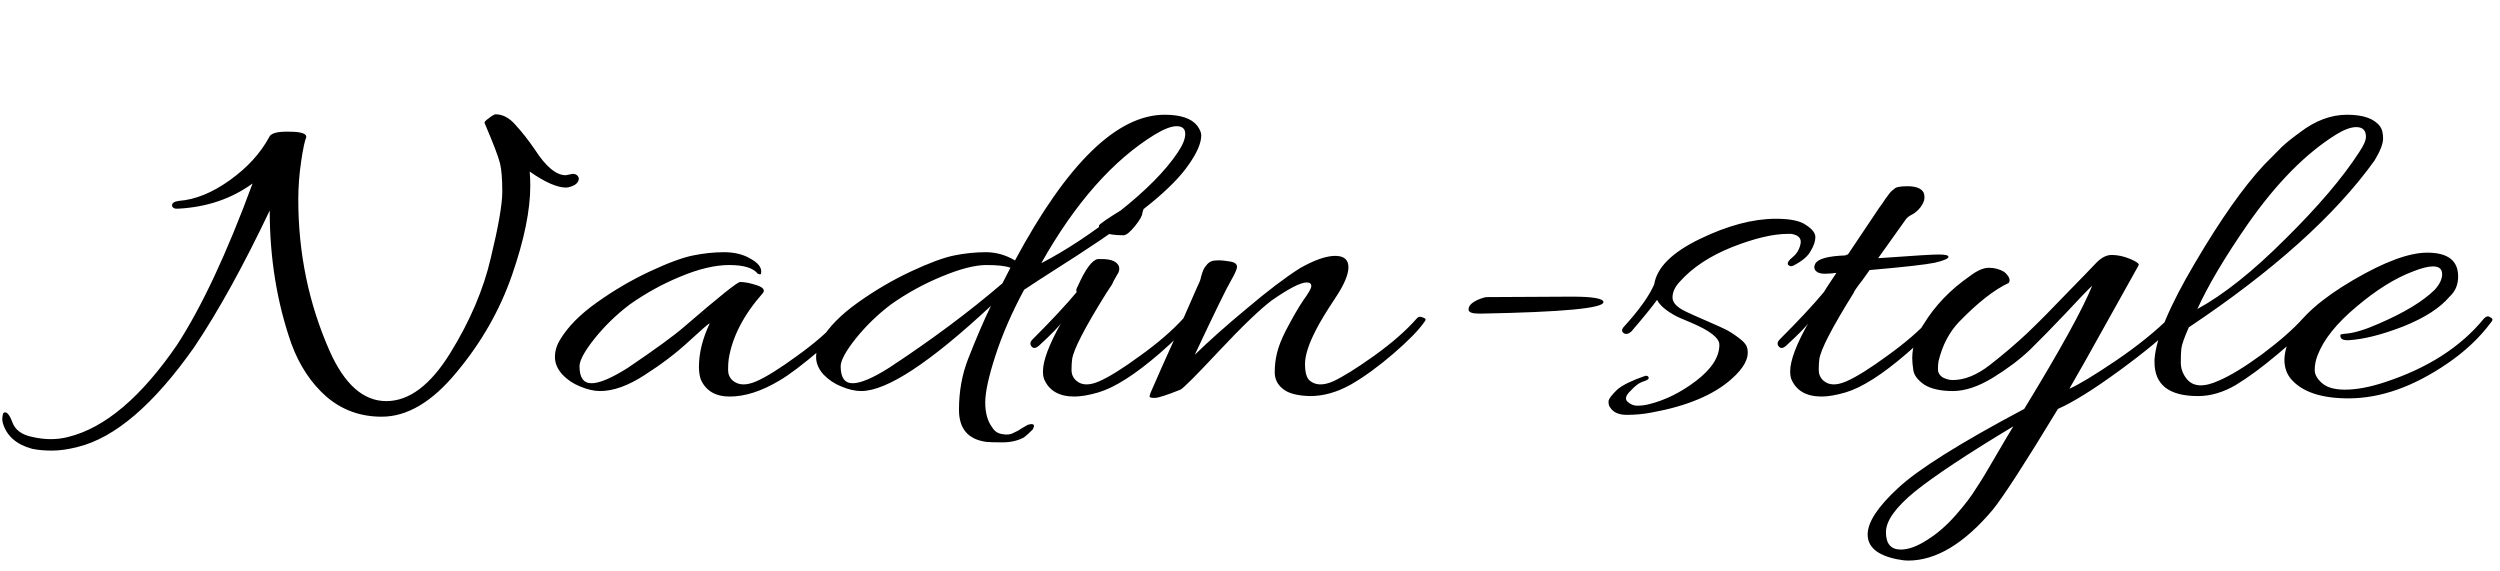 <?xml version="1.0" encoding="UTF-8"?>
<!-- Generated by Pixelmator Pro 3.6.6 -->
<svg width="175" height="40" viewBox="0 0 175 40" xmlns="http://www.w3.org/2000/svg">
    <path id="path2" fill="#000000" stroke="none" d="M 39.64 13.132 C 39 13.132 38.147 12.758 37.08 12.009 C 37.107 12.33 37.12 12.661 37.12 13.004 C 37.12 14.714 36.693 16.799 35.84 19.258 C 34.987 21.717 33.693 23.983 31.96 26.058 C 30.253 28.132 28.507 29.169 26.72 29.169 C 25.227 29.169 23.933 28.698 22.84 27.758 C 21.773 26.817 20.96 25.587 20.4 24.069 C 19.387 21.182 18.88 18.071 18.88 14.736 C 17.04 18.606 15.28 21.792 13.6 24.294 C 10.773 28.313 8.053 30.644 5.44 31.286 C 4.773 31.457 4.173 31.542 3.64 31.542 C 3.107 31.542 2.64 31.5 2.24 31.414 C 1.147 31.115 0.467 30.516 0.2 29.618 C 0.173 29.511 0.16 29.415 0.16 29.329 C 0.16 29.244 0.173 29.137 0.2 29.008 C 0.227 28.88 0.307 28.837 0.44 28.88 C 0.573 28.944 0.707 29.147 0.84 29.49 C 1.027 30.067 1.493 30.43 2.24 30.58 C 2.693 30.687 3.133 30.74 3.56 30.74 C 3.987 30.74 4.4 30.687 4.8 30.58 C 7.36 29.939 9.893 27.79 12.4 24.133 C 14.133 21.46 15.893 17.697 17.68 12.843 C 16.213 13.912 14.48 14.5 12.48 14.607 C 12.213 14.629 12.067 14.554 12.04 14.383 C 12.04 14.212 12.2 14.105 12.52 14.062 C 13.667 13.976 14.853 13.495 16.08 12.619 C 17.307 11.742 18.227 10.737 18.84 9.604 C 18.947 9.326 19.413 9.197 20.24 9.219 C 21.067 9.219 21.467 9.347 21.44 9.604 C 21.333 9.839 21.213 10.406 21.08 11.304 C 20.947 12.202 20.88 13.089 20.88 13.966 C 20.88 17.729 21.613 21.268 23.08 24.582 C 24.12 26.913 25.44 28.078 27.04 28.078 C 28.64 28.078 30.133 26.956 31.52 24.711 C 32.907 22.465 33.853 20.242 34.36 18.039 C 34.893 15.837 35.16 14.297 35.16 13.42 C 35.16 12.522 35.107 11.86 35 11.432 C 34.893 10.983 34.533 10.042 33.92 8.609 C 33.893 8.545 33.987 8.438 34.2 8.289 C 34.413 8.118 34.573 8.021 34.68 8 C 35.187 8 35.653 8.246 36.08 8.738 C 36.533 9.229 36.987 9.807 37.44 10.47 C 38.213 11.667 38.933 12.266 39.6 12.266 L 40.08 12.17 C 40.32 12.17 40.467 12.277 40.52 12.49 C 40.52 12.661 40.427 12.811 40.24 12.939 C 40.053 13.046 39.853 13.11 39.64 13.132 Z M 42.006 27.373 C 41.58 27.373 41.113 27.266 40.606 27.052 C 40.126 26.859 39.713 26.581 39.366 26.218 C 39.02 25.833 38.846 25.427 38.846 24.999 C 38.846 24.572 38.966 24.165 39.206 23.78 C 39.74 22.882 40.593 22.016 41.766 21.182 C 42.966 20.327 44.206 19.6 45.486 19.001 C 46.766 18.403 47.78 18.028 48.526 17.879 C 49.273 17.729 49.993 17.654 50.686 17.654 C 51.406 17.654 52.02 17.804 52.526 18.103 C 53.033 18.381 53.286 18.681 53.286 19.001 C 53.286 19.108 53.273 19.172 53.246 19.194 C 53.22 19.215 53.153 19.204 53.046 19.162 C 52.726 18.755 52.06 18.552 51.046 18.552 C 50.06 18.552 48.926 18.82 47.646 19.354 C 46.393 19.867 45.206 20.519 44.086 21.311 C 43.153 22.016 42.326 22.818 41.606 23.716 C 40.913 24.593 40.566 25.234 40.566 25.641 C 40.566 26.432 40.846 26.827 41.406 26.827 C 41.966 26.827 42.82 26.464 43.966 25.737 C 45.86 24.454 47.153 23.513 47.846 22.914 C 50.3 20.797 51.62 19.739 51.806 19.739 C 52.126 19.739 52.513 19.814 52.966 19.964 C 53.42 20.113 53.566 20.295 53.406 20.509 C 52.046 22.048 51.246 23.599 51.006 25.16 C 50.98 25.352 50.966 25.598 50.966 25.897 C 50.966 26.197 51.073 26.443 51.286 26.635 C 51.686 26.977 52.233 26.998 52.926 26.699 C 53.62 26.4 54.58 25.801 55.806 24.903 C 57.06 24.005 58.06 23.128 58.806 22.273 C 58.913 22.166 59.033 22.145 59.166 22.209 C 59.3 22.251 59.366 22.294 59.366 22.337 C 59.366 22.658 58.726 23.363 57.446 24.454 C 56.193 25.523 55.233 26.25 54.566 26.635 C 53.313 27.383 52.153 27.758 51.086 27.758 C 50.073 27.758 49.393 27.351 49.046 26.539 C 48.966 26.282 48.926 25.993 48.926 25.673 C 48.926 24.711 49.18 23.695 49.686 22.626 C 49.58 22.668 49.086 23.096 48.206 23.909 C 47.326 24.721 46.3 25.502 45.126 26.25 C 43.98 26.998 42.94 27.373 42.006 27.373 Z M 60.048 21.182 C 61.248 20.327 62.487 19.6 63.768 19.001 C 65.048 18.403 66.061 18.028 66.808 17.879 C 67.554 17.729 68.287 17.654 69.007 17.654 C 69.728 17.654 70.408 17.847 71.048 18.232 C 74.701 11.432 78.194 8.032 81.527 8.032 C 82.647 8.032 83.408 8.289 83.808 8.802 C 83.994 9.058 84.088 9.283 84.088 9.475 C 84.088 10.01 83.794 10.694 83.207 11.528 C 82.647 12.341 81.768 13.239 80.567 14.222 C 79.368 15.206 77.647 16.425 75.408 17.879 C 73.168 19.311 71.927 20.113 71.688 20.284 C 70.834 21.867 70.168 23.395 69.688 24.871 C 69.207 26.346 68.967 27.447 68.967 28.174 C 68.967 28.902 69.128 29.479 69.448 29.906 C 69.607 30.184 69.848 30.345 70.168 30.388 C 70.488 30.452 70.754 30.42 70.967 30.291 C 71.207 30.184 71.381 30.088 71.488 30.003 C 71.621 29.917 71.768 29.832 71.927 29.746 C 72.114 29.682 72.247 29.671 72.327 29.714 C 72.408 29.757 72.394 29.874 72.287 30.067 C 72.074 30.281 71.874 30.462 71.688 30.612 C 71.261 30.847 70.754 30.965 70.168 30.965 C 69.607 30.965 69.234 30.954 69.048 30.933 C 67.768 30.762 67.128 30.013 67.128 28.688 C 67.128 27.405 67.341 26.218 67.768 25.127 C 68.354 23.631 68.887 22.391 69.368 21.407 C 65.101 25.384 62.074 27.373 60.287 27.373 C 59.861 27.373 59.394 27.266 58.888 27.052 C 58.408 26.859 57.994 26.581 57.647 26.218 C 57.301 25.833 57.127 25.427 57.127 24.999 C 57.127 24.572 57.248 24.165 57.487 23.78 C 58.021 22.882 58.874 22.016 60.048 21.182 Z M 70.728 18.745 C 70.408 18.616 69.848 18.552 69.048 18.552 C 68.247 18.552 67.207 18.82 65.927 19.354 C 64.674 19.867 63.487 20.519 62.367 21.311 C 61.434 22.016 60.607 22.818 59.888 23.716 C 59.194 24.593 58.847 25.234 58.847 25.641 C 58.847 26.432 59.127 26.827 59.688 26.827 C 60.248 26.827 61.101 26.464 62.248 25.737 C 65.207 23.791 67.848 21.824 70.168 19.835 L 70.728 18.745 Z M 82.448 10.662 C 82.794 10.149 82.967 9.721 82.967 9.379 C 82.967 9.016 82.768 8.834 82.368 8.834 C 81.994 8.834 81.488 9.026 80.848 9.411 C 77.914 11.207 75.261 14.212 72.887 18.424 C 74.621 17.526 76.434 16.329 78.327 14.832 C 80.221 13.335 81.594 11.945 82.448 10.662 Z M 77.128 18.135 C 77.794 18.135 78.194 18.306 78.327 18.649 C 78.381 18.841 78.341 19.033 78.207 19.226 C 78.101 19.397 78.021 19.536 77.967 19.643 C 77.914 19.75 77.874 19.835 77.848 19.899 C 77.714 20.113 77.581 20.316 77.448 20.509 C 75.927 22.946 75.128 24.497 75.048 25.16 C 75.021 25.352 75.007 25.598 75.007 25.897 C 75.007 26.197 75.114 26.443 75.327 26.635 C 75.701 26.977 76.234 26.998 76.927 26.699 C 77.621 26.4 78.581 25.801 79.808 24.903 C 81.061 24.005 82.074 23.128 82.848 22.273 C 82.954 22.166 83.074 22.145 83.207 22.209 C 83.341 22.251 83.408 22.305 83.408 22.369 C 83.408 22.412 83.381 22.465 83.327 22.529 C 82.927 23.107 82.207 23.845 81.168 24.743 C 79.461 26.218 78.034 27.127 76.887 27.469 C 76.221 27.661 75.661 27.758 75.207 27.758 C 74.141 27.758 73.434 27.351 73.088 26.539 C 73.034 26.389 73.007 26.207 73.007 25.993 C 73.007 25.245 73.434 24.112 74.287 22.594 C 74.154 22.829 73.634 23.363 72.728 24.197 C 72.488 24.411 72.301 24.411 72.168 24.197 C 72.141 24.155 72.128 24.101 72.128 24.037 C 72.128 23.951 72.181 23.855 72.287 23.748 C 73.594 22.444 74.621 21.343 75.368 20.445 C 75.314 20.338 75.341 20.199 75.448 20.028 C 75.981 18.83 76.448 18.2 76.848 18.135 C 76.927 18.135 77.021 18.135 77.128 18.135 Z M 80.287 13.87 L 79.967 14.896 C 79.967 15.088 79.794 15.398 79.448 15.826 C 79.101 16.254 78.834 16.468 78.647 16.468 C 77.501 16.468 76.927 16.243 76.927 15.794 C 76.927 15.708 77.501 15.313 78.647 14.607 L 79.327 14.19 C 79.754 13.891 80.021 13.741 80.128 13.741 C 80.234 13.741 80.287 13.784 80.287 13.87 Z M 93.471 17.911 C 94.084 17.911 94.391 18.178 94.391 18.713 C 94.391 19.226 94.084 19.942 93.471 20.862 C 92.858 21.781 92.404 22.529 92.111 23.107 C 91.604 24.09 91.351 24.882 91.351 25.48 C 91.351 26.058 91.458 26.443 91.671 26.635 C 92.071 26.977 92.618 26.998 93.311 26.699 C 94.004 26.378 94.964 25.78 96.191 24.903 C 97.444 24.005 98.444 23.128 99.191 22.273 C 99.298 22.166 99.418 22.145 99.551 22.209 C 99.711 22.251 99.791 22.305 99.791 22.369 C 99.791 22.412 99.764 22.465 99.711 22.529 C 99.311 23.107 98.591 23.845 97.551 24.743 C 96.511 25.641 95.511 26.368 94.551 26.924 C 93.591 27.458 92.644 27.725 91.711 27.725 C 90.804 27.704 90.164 27.533 89.791 27.212 C 89.418 26.913 89.231 26.528 89.231 26.058 C 89.231 25.587 89.284 25.138 89.391 24.711 C 89.498 24.261 89.698 23.748 89.991 23.171 C 90.471 22.251 90.884 21.535 91.231 21.022 C 91.604 20.509 91.791 20.177 91.791 20.028 C 91.791 19.857 91.684 19.771 91.471 19.771 C 91.044 19.771 90.231 20.188 89.031 21.022 C 88.204 21.642 86.978 22.818 85.351 24.55 C 83.751 26.261 82.844 27.17 82.631 27.276 C 81.671 27.661 81.071 27.854 80.831 27.854 C 80.591 27.854 80.471 27.822 80.471 27.758 C 80.471 27.693 80.498 27.597 80.551 27.469 C 80.604 27.362 80.858 26.785 81.311 25.737 C 81.791 24.689 82.298 23.545 82.831 22.305 C 83.391 21.043 83.724 20.284 83.831 20.028 C 83.964 19.771 84.044 19.557 84.071 19.386 C 84.124 19.194 84.178 19.033 84.231 18.905 C 84.284 18.777 84.378 18.638 84.511 18.488 C 84.671 18.317 84.871 18.232 85.111 18.232 C 85.351 18.21 85.658 18.232 86.031 18.296 C 86.404 18.338 86.591 18.467 86.591 18.681 C 86.591 18.83 86.444 19.162 86.151 19.675 C 85.858 20.167 85.018 21.888 83.631 24.839 C 84.591 23.898 85.804 22.818 87.271 21.599 C 88.738 20.359 89.978 19.418 90.991 18.777 C 92.004 18.2 92.831 17.911 93.471 17.911 Z M 104.118 20.797 L 110.038 20.765 C 111.505 20.765 112.238 20.894 112.238 21.15 C 112.238 21.578 109.398 21.845 103.718 21.952 C 103.638 21.952 103.571 21.952 103.518 21.952 C 103.038 21.952 102.798 21.856 102.798 21.663 C 102.798 21.364 103.091 21.108 103.678 20.894 C 103.838 20.83 103.985 20.797 104.118 20.797 Z M 114.156 27.341 C 113.81 27.661 113.73 27.918 113.916 28.11 C 114.13 28.303 114.356 28.399 114.596 28.399 C 114.863 28.399 115.13 28.367 115.396 28.303 C 116.543 28.025 117.65 27.48 118.716 26.667 C 119.81 25.833 120.356 24.989 120.356 24.133 C 120.356 23.663 119.703 23.15 118.396 22.594 C 117.783 22.337 117.436 22.187 117.356 22.145 C 116.636 21.76 116.183 21.375 115.996 20.99 C 115.623 21.503 115.023 22.241 114.196 23.203 C 114.01 23.374 113.836 23.417 113.676 23.331 C 113.516 23.224 113.503 23.085 113.636 22.914 C 114.73 21.717 115.45 20.712 115.796 19.899 C 115.983 18.723 117.05 17.665 118.996 16.724 C 120.943 15.783 122.716 15.313 124.316 15.313 C 125.33 15.313 126.036 15.463 126.436 15.762 C 126.863 16.04 127.076 16.318 127.076 16.596 C 127.076 16.874 126.97 17.195 126.756 17.558 C 126.57 17.922 126.17 18.264 125.556 18.584 C 125.396 18.67 125.263 18.649 125.156 18.52 C 125.103 18.392 125.21 18.221 125.476 18.007 C 125.77 17.772 125.956 17.462 126.036 17.077 C 126.116 16.692 125.903 16.457 125.396 16.371 C 125.316 16.371 125.236 16.371 125.156 16.371 C 124.116 16.371 122.81 16.681 121.236 17.301 C 119.69 17.922 118.476 18.723 117.596 19.707 C 117.25 20.07 117.076 20.445 117.076 20.83 C 117.076 21.193 117.396 21.525 118.036 21.824 C 118.303 21.952 118.756 22.155 119.396 22.433 C 120.036 22.711 120.49 22.914 120.756 23.043 C 121.023 23.171 121.343 23.374 121.716 23.652 C 122.09 23.93 122.29 24.187 122.316 24.422 C 122.45 25.063 122.076 25.769 121.196 26.539 C 119.943 27.651 118.076 28.431 115.596 28.88 C 115.036 28.987 114.463 29.04 113.876 29.04 C 113.316 29.04 112.93 28.869 112.716 28.527 C 112.636 28.442 112.596 28.303 112.596 28.11 C 112.596 27.939 112.81 27.651 113.236 27.244 C 113.636 26.924 114.276 26.614 115.156 26.314 C 115.236 26.293 115.303 26.304 115.356 26.346 C 115.41 26.389 115.423 26.443 115.396 26.507 C 115.37 26.571 115.223 26.646 114.956 26.731 C 114.716 26.817 114.45 27.02 114.156 27.341 Z M 131.992 18.039 C 134.046 17.889 135.286 17.815 135.712 17.815 C 136.166 17.815 136.392 17.868 136.392 17.975 C 136.392 18.103 136.072 18.242 135.432 18.392 C 134.819 18.52 133.299 18.691 130.872 18.905 C 130.739 19.098 130.579 19.322 130.392 19.579 C 129.992 20.092 129.779 20.402 129.752 20.509 C 128.232 22.946 127.432 24.497 127.352 25.16 C 127.326 25.352 127.312 25.598 127.312 25.897 C 127.312 26.197 127.419 26.443 127.632 26.635 C 128.006 26.977 128.539 26.998 129.232 26.699 C 129.926 26.4 130.886 25.801 132.112 24.903 C 133.366 24.005 134.379 23.128 135.152 22.273 C 135.259 22.166 135.392 22.145 135.552 22.209 C 135.952 22.358 135.259 23.203 133.472 24.743 C 131.766 26.218 130.339 27.127 129.192 27.469 C 128.526 27.661 127.966 27.758 127.512 27.758 C 126.446 27.758 125.739 27.351 125.392 26.539 C 125.339 26.389 125.312 26.207 125.312 25.993 C 125.312 25.245 125.739 24.112 126.592 22.594 C 126.459 22.829 125.939 23.363 125.032 24.197 C 124.792 24.411 124.606 24.411 124.472 24.197 C 124.446 24.155 124.432 24.101 124.432 24.037 C 124.432 23.951 124.486 23.855 124.592 23.748 C 125.899 22.444 126.926 21.343 127.672 20.445 C 127.672 20.423 127.966 19.974 128.552 19.098 C 128.286 19.14 128.006 19.162 127.712 19.162 C 127.446 19.162 127.246 19.098 127.112 18.969 C 126.979 18.82 126.966 18.649 127.072 18.456 C 127.259 18.114 127.966 17.922 129.192 17.879 C 129.219 17.836 129.272 17.815 129.352 17.815 L 131.352 14.832 C 131.459 14.661 131.579 14.49 131.712 14.319 C 131.846 14.126 131.939 13.987 131.992 13.902 C 132.072 13.795 132.152 13.688 132.232 13.581 C 132.312 13.474 132.379 13.399 132.432 13.356 C 132.486 13.314 132.539 13.271 132.592 13.228 C 132.699 13.1 133.006 13.036 133.512 13.036 C 134.046 13.036 134.406 13.153 134.592 13.388 C 134.672 13.474 134.712 13.624 134.712 13.837 C 134.712 14.03 134.619 14.254 134.432 14.511 C 134.246 14.746 134.046 14.917 133.832 15.024 C 133.619 15.131 133.472 15.249 133.392 15.377 L 131.472 18.071 L 131.992 18.039 Z M 133.576 39.24 C 133.362 39.24 133.096 39.208 132.776 39.144 C 131.416 38.866 130.736 38.288 130.736 37.412 C 130.736 36.556 131.442 35.477 132.856 34.172 C 134.242 32.868 137.189 31.018 141.696 28.624 C 144.202 24.518 145.789 21.642 146.456 19.996 C 146.136 20.295 145.509 20.947 144.576 21.952 C 143.642 22.936 142.816 23.78 142.096 24.486 C 141.376 25.17 140.509 25.822 139.496 26.443 C 138.482 27.063 137.549 27.373 136.696 27.373 C 135.842 27.373 135.176 27.223 134.696 26.924 C 134.242 26.603 133.989 26.271 133.936 25.929 C 133.882 25.587 133.856 25.299 133.856 25.063 C 133.856 24.272 134.122 23.481 134.656 22.69 C 135.456 21.385 136.536 20.263 137.896 19.322 C 138.402 18.937 138.842 18.745 139.216 18.745 C 139.616 18.745 139.976 18.841 140.296 19.033 C 140.642 19.333 140.749 19.589 140.616 19.803 C 139.602 20.274 138.442 21.182 137.136 22.529 C 136.442 23.257 135.962 24.176 135.696 25.288 C 135.669 25.438 135.656 25.63 135.656 25.865 C 135.656 26.079 135.762 26.261 135.976 26.41 C 136.216 26.539 136.456 26.603 136.696 26.603 C 137.522 26.603 138.389 26.25 139.296 25.544 C 140.202 24.839 141.069 24.101 141.896 23.331 C 142.722 22.54 143.656 21.599 144.696 20.509 C 145.762 19.418 146.456 18.702 146.776 18.36 C 147.122 18.018 147.469 17.847 147.816 17.847 C 148.242 17.847 148.682 17.943 149.136 18.135 C 149.589 18.328 149.776 18.478 149.696 18.584 C 149.642 18.691 148.962 19.91 147.656 22.241 C 146.376 24.55 145.442 26.207 144.856 27.212 C 145.496 26.934 146.576 26.282 148.096 25.256 C 149.642 24.208 150.949 23.15 152.016 22.08 C 152.282 21.824 152.456 21.802 152.536 22.016 C 152.562 22.059 152.576 22.134 152.576 22.241 C 152.576 22.326 152.496 22.455 152.336 22.626 C 151.509 23.502 150.189 24.604 148.376 25.929 C 146.562 27.255 145.122 28.153 144.056 28.624 C 141.789 32.366 140.269 34.718 139.496 35.68 C 137.496 38.053 135.522 39.24 133.576 39.24 Z M 140.936 29.842 C 137.736 31.767 135.442 33.285 134.056 34.397 C 132.696 35.509 132.016 36.46 132.016 37.251 C 132.016 38.064 132.362 38.47 133.056 38.47 C 133.589 38.47 134.202 38.246 134.896 37.797 C 135.589 37.369 136.256 36.792 136.896 36.065 C 137.536 35.338 138.016 34.707 138.336 34.172 C 138.682 33.659 139.149 32.889 139.736 31.863 C 140.322 30.858 140.722 30.184 140.936 29.842 Z M 165.136 10.662 C 165.456 10.192 165.616 9.828 165.616 9.572 C 165.616 9.123 165.39 8.898 164.936 8.898 C 164.563 8.898 164.096 9.069 163.536 9.411 C 161.403 10.737 159.336 12.832 157.336 15.698 C 155.736 18.007 154.563 19.985 153.816 21.631 C 155.656 20.626 157.71 18.991 159.976 16.724 C 162.27 14.458 163.99 12.437 165.136 10.662 Z M 153.216 22.914 C 152.896 23.641 152.723 24.133 152.696 24.39 C 152.67 24.625 152.656 24.956 152.656 25.384 C 152.656 25.79 152.79 26.165 153.056 26.507 C 153.51 27.084 154.27 27.127 155.336 26.635 C 156.136 26.293 157.15 25.673 158.376 24.775 C 159.603 23.855 160.55 23.021 161.216 22.273 C 161.27 22.209 161.35 22.177 161.456 22.177 C 161.696 22.177 161.763 22.316 161.656 22.594 C 161.256 23.171 160.51 23.909 159.416 24.807 C 158.35 25.705 157.376 26.421 156.496 26.956 C 155.616 27.469 154.736 27.725 153.856 27.725 C 151.83 27.725 150.816 26.934 150.816 25.352 C 150.816 25.288 150.816 25.224 150.816 25.16 C 150.923 23.663 151.87 21.407 153.656 18.392 C 155.443 15.356 157.056 13.068 158.496 11.528 L 159.736 10.277 C 160.03 9.999 160.456 9.657 161.016 9.251 C 162.083 8.438 163.176 8.032 164.296 8.032 C 165.443 8.032 166.216 8.31 166.616 8.866 C 166.75 9.058 166.816 9.336 166.816 9.7 C 166.816 10.063 166.616 10.577 166.216 11.239 C 163.47 15.067 159.136 18.959 153.216 22.914 Z M 169.91 17.686 C 171.35 17.686 172.07 18.242 172.07 19.354 C 172.07 19.931 171.87 20.402 171.47 20.765 C 170.804 21.557 169.724 22.251 168.23 22.85 C 166.737 23.428 165.47 23.748 164.43 23.812 C 164.057 23.834 163.857 23.748 163.83 23.556 C 163.804 23.47 163.83 23.417 163.91 23.395 C 164.017 23.374 164.097 23.363 164.15 23.363 C 164.764 23.321 165.55 23.085 166.51 22.658 C 168.297 21.888 169.604 21.097 170.43 20.284 C 170.777 19.899 170.95 19.536 170.95 19.194 C 170.95 18.83 170.737 18.649 170.31 18.649 C 169.964 18.649 169.497 18.766 168.91 19.001 C 167.657 19.472 166.337 20.295 164.95 21.471 C 163.564 22.626 162.657 23.759 162.23 24.871 C 162.097 25.213 162.03 25.555 162.03 25.897 C 162.03 26.218 162.204 26.528 162.55 26.827 C 162.897 27.127 163.43 27.276 164.15 27.276 C 164.95 27.276 165.87 27.105 166.91 26.763 C 169.924 25.78 172.244 24.294 173.87 22.305 C 174.03 22.134 174.177 22.102 174.31 22.209 C 174.417 22.251 174.47 22.305 174.47 22.369 C 174.47 22.433 174.43 22.508 174.35 22.594 C 173.55 23.663 172.537 24.614 171.31 25.448 C 168.937 27.073 166.63 27.886 164.39 27.886 C 162.47 27.886 161.124 27.426 160.35 26.507 C 160.057 26.143 159.91 25.705 159.91 25.192 C 159.91 24.678 160.084 24.069 160.43 23.363 C 161.097 22.145 162.524 20.894 164.71 19.611 C 166.897 18.328 168.63 17.686 169.91 17.686 Z"/>
</svg>
